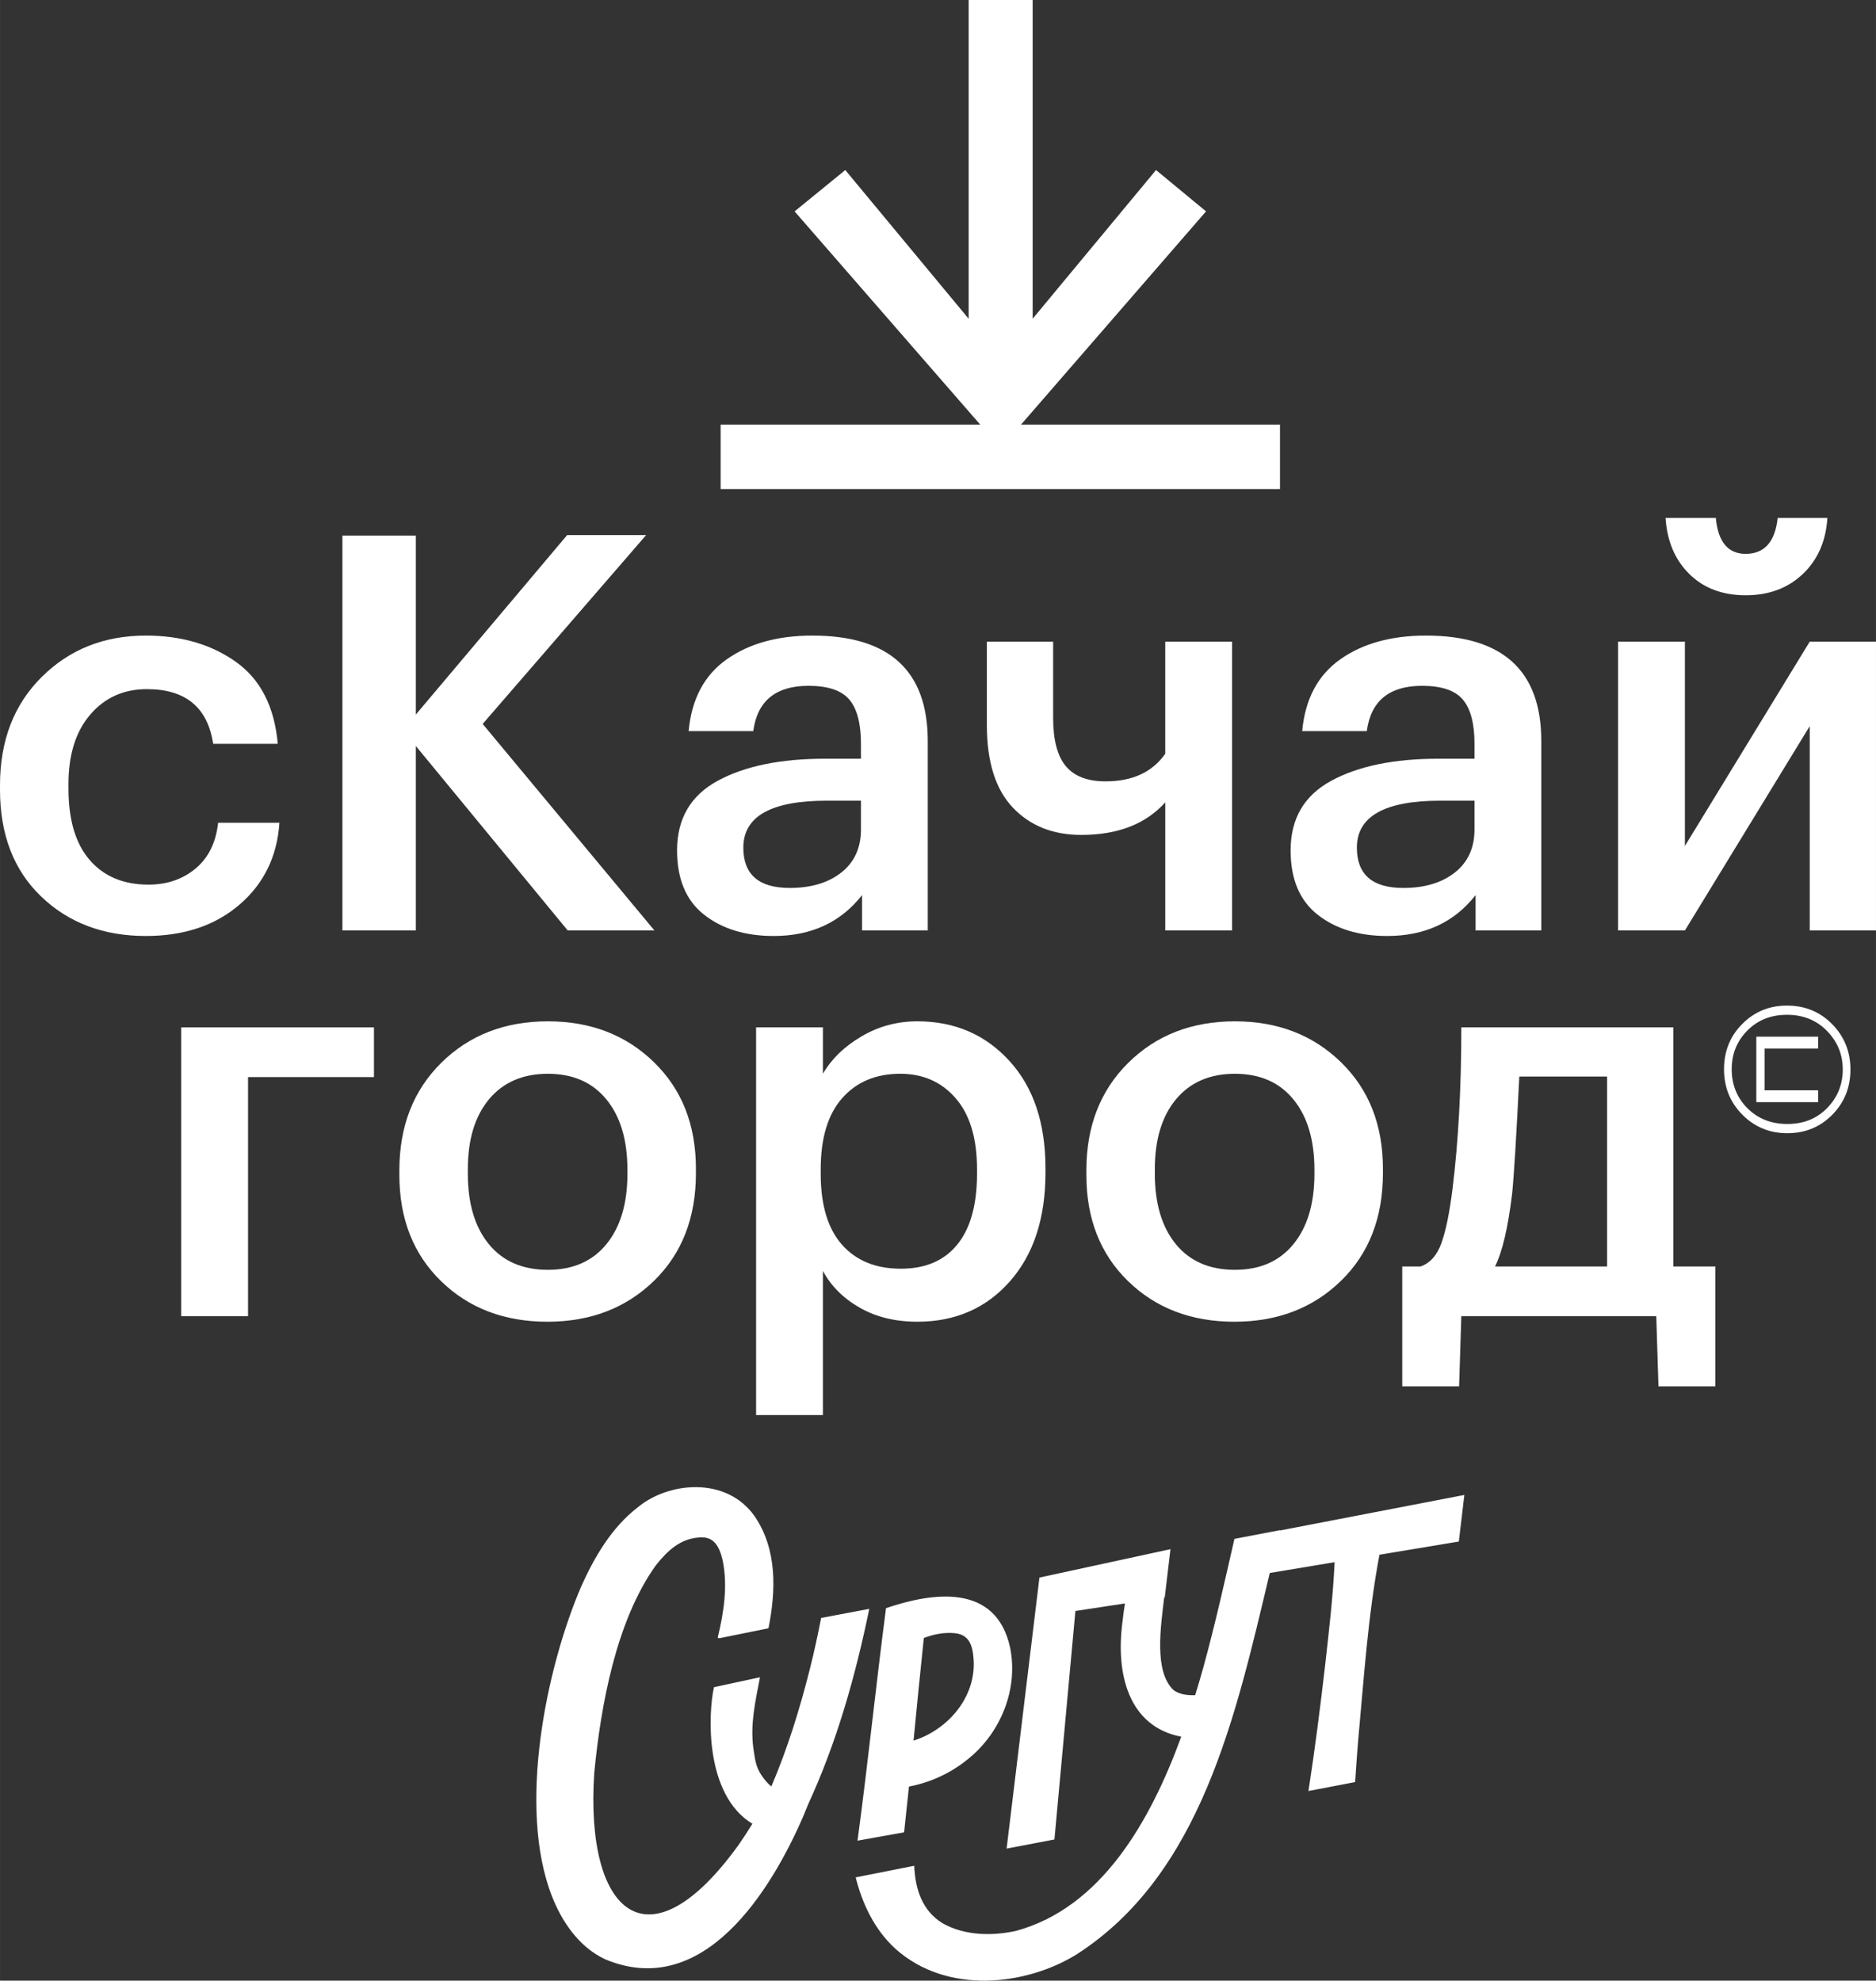 <?xml version="1.0" encoding="UTF-8"?> <svg xmlns="http://www.w3.org/2000/svg" xmlns:xlink="http://www.w3.org/1999/xlink" xmlns:xodm="http://www.corel.com/coreldraw/odm/2003" xml:space="preserve" width="67.22mm" height="70.972mm" version="1.1" style="shape-rendering:geometricPrecision; text-rendering:geometricPrecision; image-rendering:optimizeQuality; fill-rule:evenodd; clip-rule:evenodd" viewBox="0 0 1613.51 1703.59"><rect x="0" y="0" width="1613.51" height="1703.59" fill="#333333" stroke="none"/> <defs> <style type="text/css"> .fil1 {fill:white} .fil0 {fill:white;fill-rule:nonzero} </style> </defs> <g id="РЎР_x00bb_РѕР_x2116__x0020_2">  <g id="_2534706135872"> <path class="fil0" d="M785.71 1497.14c2.89,-29.51 5.73,-58.95 8.85,-88.29 8.57,-3.24 17.64,-5.03 26.66,-4.12 12.63,1.23 15.33,11.07 16.1,21.9 2.6,32.51 -21.53,60.94 -51.61,70.51zm220.97 -164.67l-101.62 22.02 -11.07 2.4 -1.32 10.97 -26.9 222.15 41.13 -7.85 18.03 -196.53 42.62 -6.48c-0.83,5.33 -1.6,10.68 -2.14,15.92 -5.89,44.38 4.96,89.92 50.56,98.7 -26.66,72.99 -68.99,147.23 -142.24,167.04 -20.19,4.4 -43.91,4.24 -63.02,-6.58 -17.63,-10.76 -23.6,-29.59 -24.4,-49.46l-50.34 9.98c5.59,22.52 16.15,44.99 34.12,61.39 44.43,39.81 112.43,31.69 155.8,4.92 107.39,-69.01 136.99,-205.55 166.22,-328.11l55.76 -9.28c-1.39,30.33 -5,60.28 -8.34,90.33 -4.13,35.62 -8.68,71.13 -14.15,106.47l40.14 -7.67c0.76,-11.6 1.59,-23.19 2.52,-34.77 4.99,-53.81 8.43,-107.99 18.42,-160.78l68.26 -11.35 4.75 -40.07 -158.43 30.53 0.07 -0.27 -39.4 7.52c-8.48,37.21 -16.78,74.25 -26.68,110.34 -2.2,7.85 -4.56,15.92 -7.09,24.13 -6.77,0.11 -13.64,-0.57 -18.68,-4.5 -16.89,-16.05 -10.89,-54.57 -7.96,-79.55l0.48 -0.07 4.92 -41.48zm-300.44 59.14c-2.84,14.64 -6.01,29.19 -9.62,43.6 -8.67,34.54 -19.31,68.82 -33.19,101.34 -2.95,-2.28 -5.69,-5.6 -7.99,-8.87 -5.85,-8.3 -6.08,-15.3 -7.52,-24.19 -2.74,-20.8 1.78,-40.21 5.73,-60.86l-39.59 8.55c-5.08,22.73 -8.11,92.52 33.05,117.46 -3.84,6.32 -7.87,12.48 -12.06,18.46 -78.01,107.92 -131.92,58.15 -123.97,-62 5.71,-59.07 19.05,-131.16 52.84,-178.54 10.7,-13.57 21.3,-22.65 36.37,-24.08 13.28,-1.69 18.32,6.89 21.32,19.87 4.41,21.93 0.94,44.56 -4.34,66.29 0,0 0.49,0.17 1.34,0.45l42.34 -8.58c6.32,-31.74 7.85,-67.76 -12.17,-96.73 -24.33,-34.07 -73.8,-29.27 -100.31,-7.28 -22.6,17.46 -37.38,43.06 -48.55,67.95 -30,69.71 -55,189.62 -25.38,266.08 8.28,21.45 22.86,43.82 45.75,54.6 85.17,35.9 143.25,-60.12 170.3,-122.28 1.53,-3.57 2.99,-7.17 4.42,-10.79 24.51,-53.1 40.71,-110.21 52.63,-168.25l-41.4 7.81zm162.58 25.7c-12.14,-56.19 -67.38,-47.51 -106.78,-34.11 -8.72,66.77 -15.57,133.83 -24.51,199.99l40.07 -7.19c1.45,-13.12 2.85,-26.24 4.18,-39.35 20.06,-3.81 38.16,-12.76 52.82,-25.37 25.96,-21.82 41.32,-58.17 34.21,-93.97z"></path> <path class="fil0" d="M1517.69 901.85l0 17.95 0 17.98 46.06 0 0 10.18 -53.17 0 0 -28.15 0 -28.14 53.17 0 0 10.19 -46.06 0zm58.15 -20.93c10.46,10.66 15.7,23.68 15.7,39.02 0,15.37 -5.22,28.33 -15.62,38.89 -10.42,10.56 -23.31,15.85 -38.68,15.85 -15.26,0 -28.15,-5.3 -38.67,-15.92 -10.52,-10.61 -15.77,-23.64 -15.77,-39.1 0,-15.45 5.24,-28.44 15.71,-38.97 10.47,-10.5 23.27,-15.77 38.44,-15.77 15.45,0 28.42,5.33 38.89,16zm9.09 39.02c0,-12.89 -4.52,-23.98 -13.56,-33.22 -9.04,-9.26 -20.52,-13.88 -34.41,-13.88 -13.79,0 -25.17,4.52 -34.11,13.58 -8.95,9.04 -13.44,20.11 -13.44,33.23 0,13.3 4.51,24.49 13.5,33.53 9.02,9.04 20.46,13.57 34.34,13.57 13.99,0 25.44,-4.59 34.33,-13.79 8.92,-9.2 13.35,-20.2 13.35,-33.03z"></path> <path class="fil0" d="M125.39 805.06c-36.42,0 -66.42,-11.32 -90.01,-33.96 -23.59,-22.64 -35.39,-53.28 -35.39,-91.91l0 -3.8c0,-38.32 11.95,-69.35 35.86,-93.1 23.91,-23.75 53.75,-35.62 89.53,-35.62 30.4,0 56.21,7.52 77.42,22.56 21.22,15.04 33.25,38.55 36.1,70.54l-55.57 0c-4.75,-31.35 -23.75,-47.03 -57,-47.03 -19.95,0 -36.18,7.29 -48.69,21.85 -12.51,14.57 -18.76,34.51 -18.76,59.85l0 3.8c0,26.92 6.09,47.42 18.29,61.51 12.19,14.09 29.05,21.14 50.58,21.14 15.83,0 29.29,-4.59 40.37,-13.78 11.08,-9.18 17.58,-22.32 19.47,-39.42l52.72 0c-1.9,28.82 -13.3,52.25 -34.2,70.3 -20.9,18.05 -47.81,27.07 -80.75,27.07z"></path> <polygon id="_1" class="fil0" points="294.49,460.7 357.66,460.7 357.66,614.59 487.8,460.22 555.73,460.22 415.13,622.67 562.85,800.31 488.28,800.31 357.66,641.67 357.66,800.31 294.49,800.31 "></polygon> <path id="_2" class="fil0" d="M665.45 805.06c-24.38,0 -44.33,-6.1 -59.85,-18.29 -15.52,-12.19 -23.27,-30.64 -23.27,-55.34 0,-27.23 11.64,-47.18 34.91,-59.85 23.27,-12.67 54.07,-19 92.38,-19l30.87 0 0 -12.82c0,-17.42 -3.32,-30.08 -9.98,-38 -6.65,-7.92 -18.37,-11.87 -35.15,-11.87 -28.18,0 -44.02,12.98 -47.5,38.95l-55.57 0c2.53,-27.55 13.46,-48.13 32.77,-61.75 19.32,-13.62 43.86,-20.42 73.62,-20.42 66.18,0 99.27,30.24 99.27,90.72l0 162.92 -56.52 0 0 -30.4c-18.37,23.43 -43.7,35.15 -76,35.15zm13.77 -41.32c18.37,0 33.17,-4.43 44.41,-13.3 11.24,-8.87 16.86,-21.22 16.86,-37.05l0 -24.7 -29.45 0c-47.81,0 -71.72,13.46 -71.72,40.37 0,23.12 13.3,34.67 39.9,34.67z"></path> <path id="_3" class="fil0" d="M1002.21 800.31l0 -110.2c-16.78,18.68 -40.85,28.02 -72.2,28.02 -24.38,0 -44.02,-7.84 -58.9,-23.51 -14.88,-15.67 -22.33,-39.34 -22.33,-71.01l0 -71.72 57 0 0 65.55c0,19 3.64,32.85 10.92,41.56 7.28,8.71 18.68,13.06 34.2,13.06 23.12,0 40.21,-7.92 51.3,-23.75l0 -96.42 57.47 0 0 248.41 -57.47 0z"></path> <path id="_4" class="fil0" d="M1193.15 805.06c-24.38,0 -44.33,-6.1 -59.85,-18.29 -15.52,-12.19 -23.27,-30.64 -23.27,-55.34 0,-27.23 11.64,-47.18 34.91,-59.85 23.27,-12.67 54.07,-19 92.38,-19l30.87 0 0 -12.82c0,-17.42 -3.32,-30.08 -9.98,-38 -6.65,-7.92 -18.37,-11.87 -35.15,-11.87 -28.18,0 -44.02,12.98 -47.5,38.95l-55.57 0c2.53,-27.55 13.46,-48.13 32.77,-61.75 19.32,-13.62 43.86,-20.42 73.62,-20.42 66.18,0 99.27,30.24 99.27,90.72l0 162.92 -56.52 0 0 -30.4c-18.37,23.43 -43.7,35.15 -76,35.15zm13.77 -41.32c18.37,0 33.17,-4.43 44.41,-13.3 11.24,-8.87 16.86,-21.22 16.86,-37.05l0 -24.7 -29.45 0c-47.81,0 -71.72,13.46 -71.72,40.37 0,23.12 13.3,34.67 39.9,34.67z"></path> <path id="_5" class="fil0" d="M1550.57 493.71c-12.83,12.19 -29.21,18.29 -49.16,18.29 -19.95,0 -36.1,-6.1 -48.45,-18.29 -12.35,-12.19 -19.16,-28.26 -20.42,-48.21l43.22 0c1.9,20.58 10.45,30.87 25.65,30.87 16.15,0 25.33,-10.29 27.55,-30.87l42.75 0c-1.27,19.95 -8.31,36.02 -21.14,48.21zm-158.88 306.6l0 -248.41 57.47 0 0 175.74 107.35 -175.74 57 0 0 248.41 -57 0 0 -175.74 -107.35 175.74 -57.47 0z"></path> <polygon class="fil0" points="833.11,0 888.17,0 888.17,274.15 994.27,146.26 1037.29,181.81 860.64,385.41 683.42,181.81 727.01,146.26 833.11,274.15 "></polygon> <rect class="fil1" x="619.81" y="365.2" width="481.09" height="55.45"></rect> <polygon class="fil0" points="213.33,926.42 213.33,1132.09 155.85,1132.09 155.85,883.67 321.62,883.67 321.62,926.42 "></polygon> <path id="_1_0" class="fil0" d="M471.24 1092.19c21.53,0 38.32,-7.36 50.35,-22.09 12.03,-14.73 18.05,-34.91 18.05,-60.56l0 -3.32c0,-25.65 -6.02,-45.84 -18.05,-60.56 -12.03,-14.72 -28.82,-22.09 -50.35,-22.09 -21.53,0 -38.39,7.28 -50.58,21.85 -12.19,14.57 -18.29,34.67 -18.29,60.32l0 3.8c0,25.65 6.02,45.83 18.05,60.56 12.03,14.72 28.97,22.09 50.82,22.09zm91.2 9.5c-24.07,23.43 -54.62,35.15 -91.67,35.15 -37.05,0 -67.53,-11.64 -91.43,-34.91 -23.91,-23.28 -35.86,-53.75 -35.86,-91.43l0 -3.8c0,-38 12.03,-68.87 36.1,-92.62 24.07,-23.75 54.62,-35.62 91.67,-35.62 36.73,0 67.13,11.72 91.2,35.15 24.07,23.43 36.1,53.99 36.1,91.67l0 3.8c0,38.31 -12.03,69.19 -36.1,92.62z"></path> <path id="_2_1" class="fil0" d="M650.31 883.67l57.47 0 0 39.9c7.28,-12.67 18.29,-23.35 33.01,-32.06 14.72,-8.71 30.79,-13.06 48.21,-13.06 31.98,0 58.35,11.32 79.08,33.96 20.74,22.64 31.11,53.44 31.11,92.38l0 3.8c0,39.26 -10.21,70.46 -30.64,93.57 -20.42,23.12 -46.94,34.67 -79.56,34.67 -19,0 -35.54,-4.04 -49.63,-12.11 -14.09,-8.07 -24.62,-18.6 -31.59,-31.59l0 123.97 -57.47 0 0 -333.44zm124.45 207.57c21.22,0 37.44,-6.97 48.69,-20.9 11.24,-13.93 16.86,-34.2 16.86,-60.8l0 -3.8c0,-26.6 -6.09,-46.94 -18.29,-61.04 -12.19,-14.09 -28.1,-21.14 -47.74,-21.14 -20.9,0 -37.52,6.97 -49.87,20.9 -12.35,13.93 -18.53,34.36 -18.53,61.27l0 3.8c0,26.92 6.1,47.26 18.29,61.04 12.19,13.77 29.05,20.66 50.58,20.66z"></path> <path id="_3_2" class="fil0" d="M1062.12 1092.19c21.53,0 38.32,-7.36 50.35,-22.09 12.03,-14.73 18.05,-34.91 18.05,-60.56l0 -3.32c0,-25.65 -6.02,-45.84 -18.05,-60.56 -12.03,-14.72 -28.82,-22.09 -50.35,-22.09 -21.53,0 -38.39,7.28 -50.58,21.85 -12.19,14.57 -18.29,34.67 -18.29,60.32l0 3.8c0,25.65 6.02,45.83 18.05,60.56 12.03,14.72 28.97,22.09 50.82,22.09zm91.2 9.5c-24.07,23.43 -54.62,35.15 -91.67,35.15 -37.05,0 -67.53,-11.64 -91.43,-34.91 -23.91,-23.28 -35.86,-53.75 -35.86,-91.43l0 -3.8c0,-38 12.03,-68.87 36.1,-92.62 24.07,-23.75 54.62,-35.62 91.67,-35.62 36.73,0 67.13,11.72 91.2,35.15 24.07,23.43 36.1,53.99 36.1,91.67l0 3.8c0,38.31 -12.03,69.19 -36.1,92.62z"></path> <path id="_4_3" class="fil0" d="M1300.56 1026.64c-3.49,29.13 -8.39,50.03 -14.73,62.7l96.42 0 0 -163.39 -75.52 0c-2.53,51.61 -4.59,85.18 -6.17,100.7zm-45.6 165.77l-48.92 0 0 -103.07 15.67 0c8.23,-2.85 14.25,-9.58 18.05,-20.19 3.8,-10.61 6.97,-26.05 9.5,-46.31 5.06,-40.85 7.6,-87.24 7.6,-139.17l182.39 0 0 205.67 36.1 0 0 103.07 -48.92 0 -1.9 -60.32 -167.67 0 -1.9 60.32z"></path> </g> </g> </svg> 